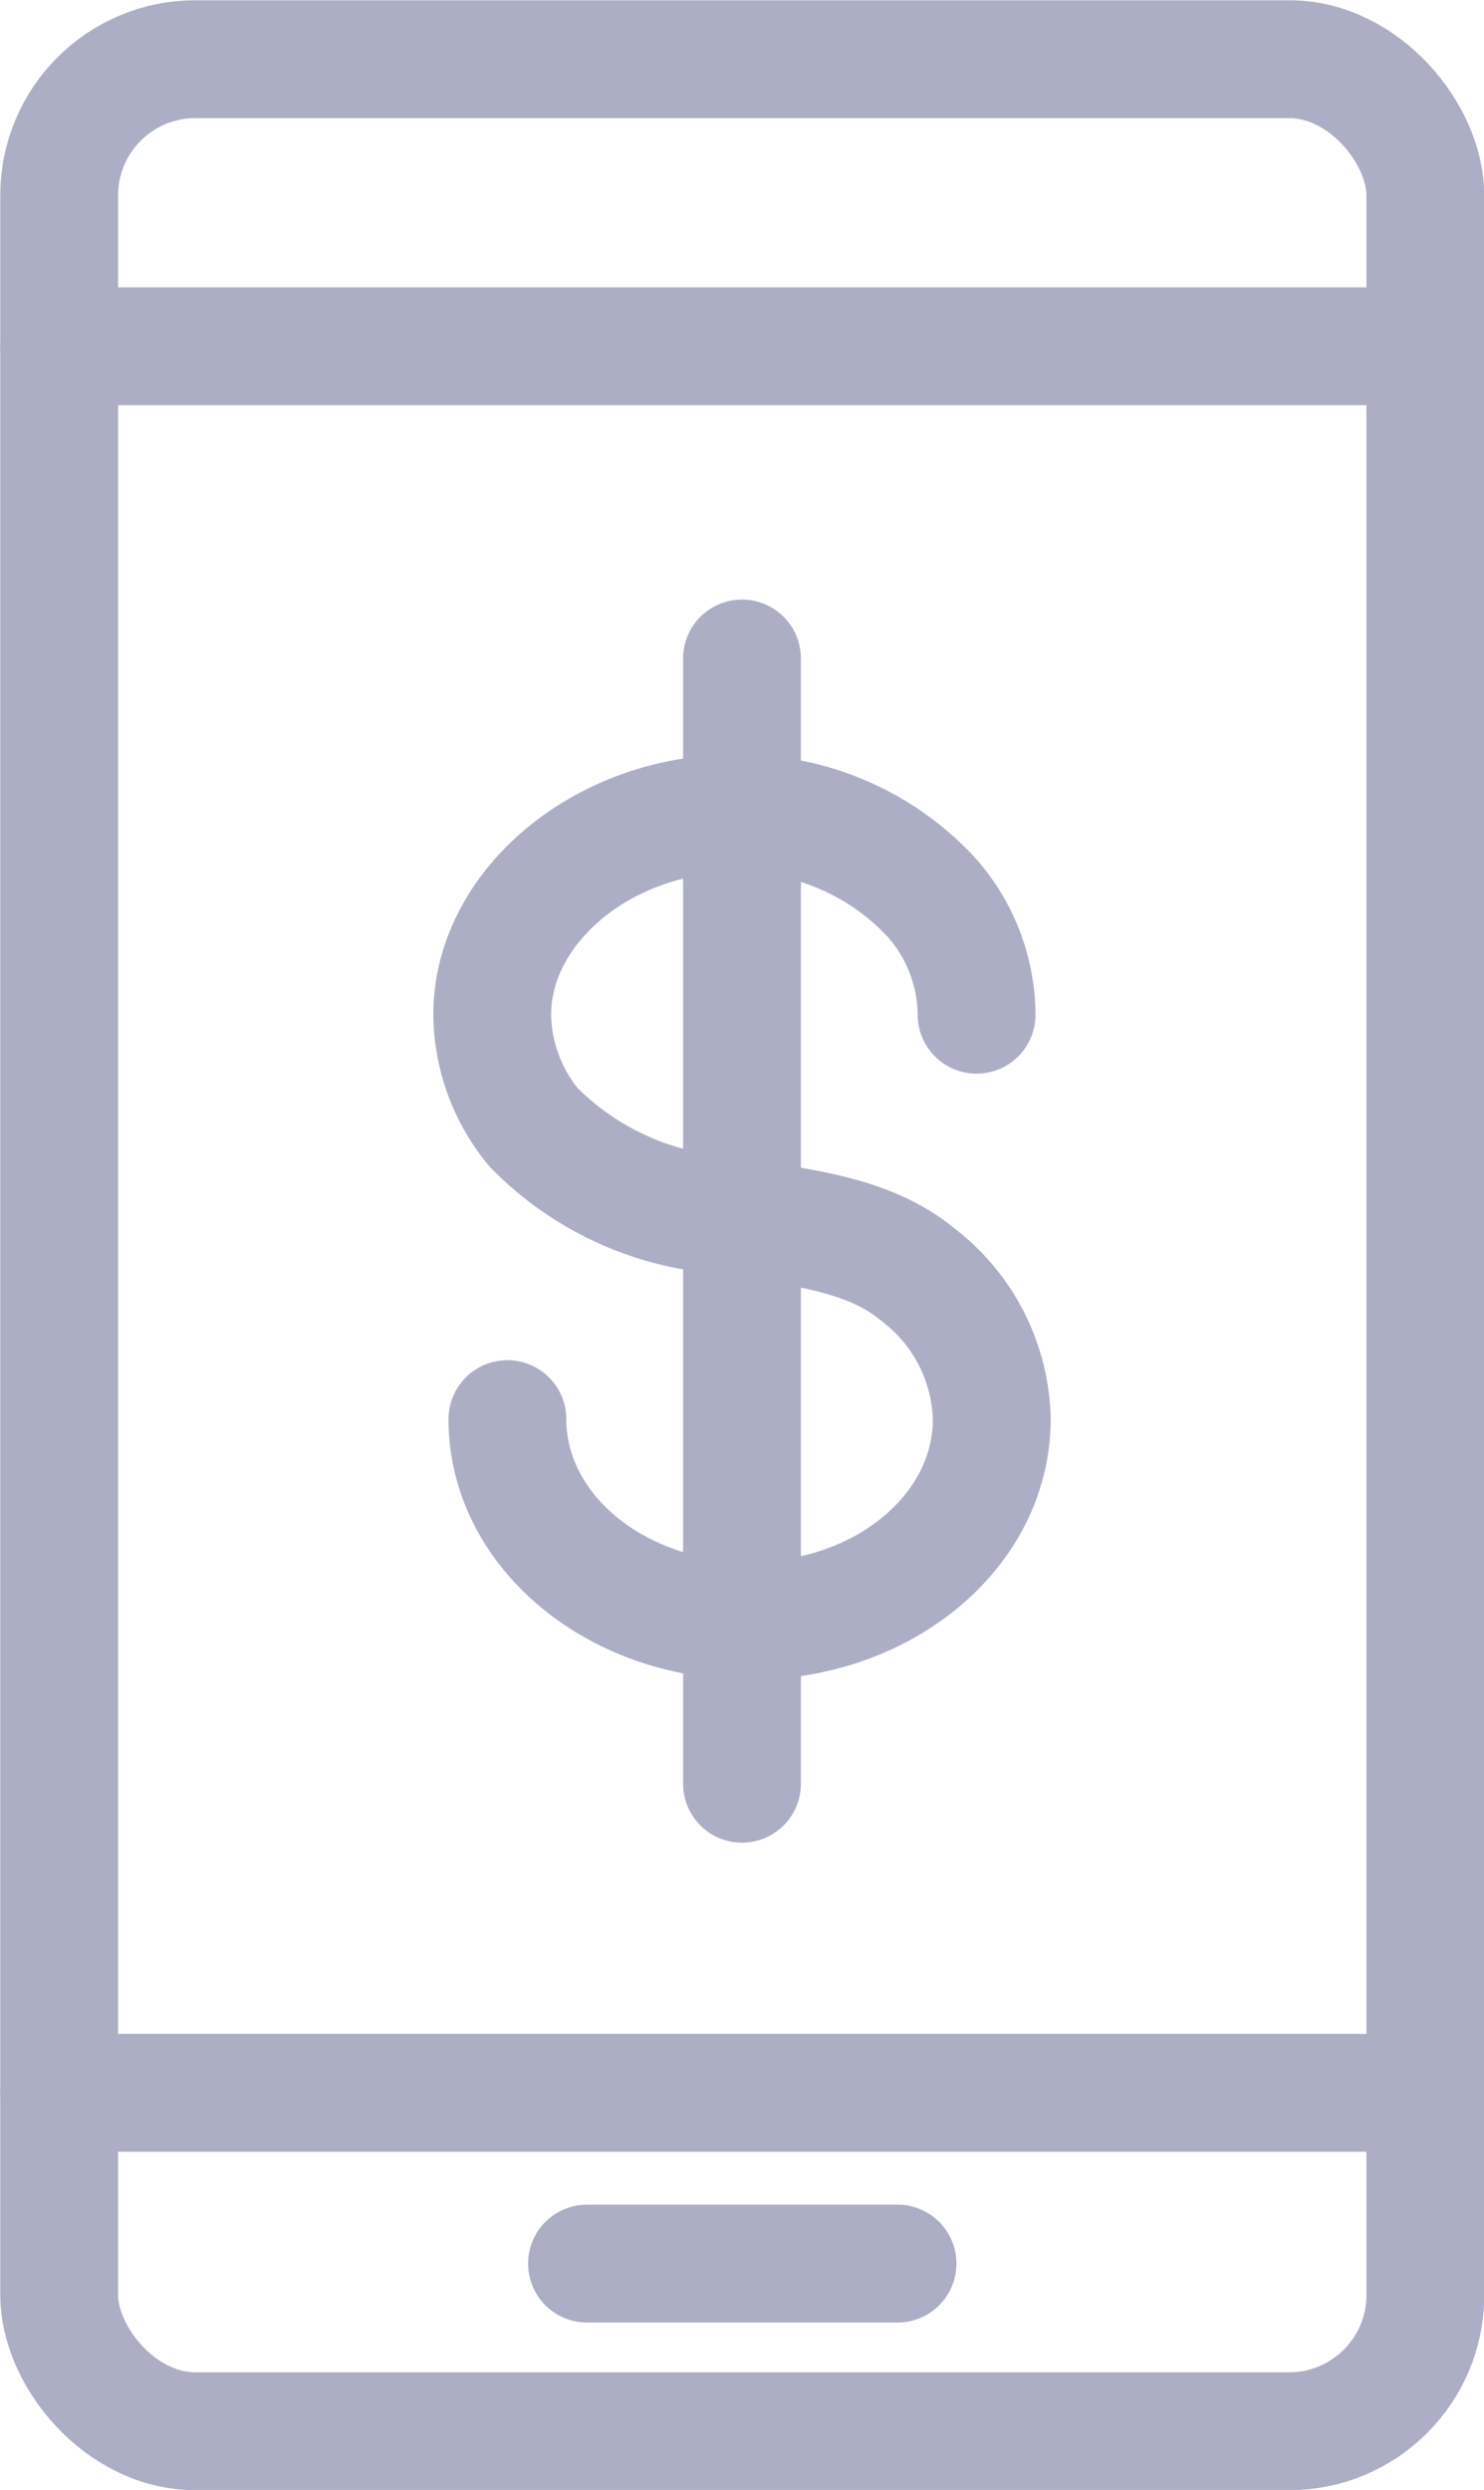 <svg xmlns="http://www.w3.org/2000/svg" viewBox="0 0 28.34 47.53"><defs><style>.cls-1{fill:none;stroke:#acaec6;stroke-linecap:round;stroke-linejoin:round;stroke-width:2.25px;}</style></defs><g id="Layer_2" data-name="Layer 2"><g id="Layer_1-2" data-name="Layer 1"><rect class="cls-1" x="1.13" y="1.13" width="26.09" height="45.28" rx="2.6"/><line class="cls-1" x1="1.13" y1="6.61" x2="27.22" y2="6.61"/><line class="cls-1" x1="1.13" y1="39.95" x2="27.22" y2="39.95"/><line class="cls-1" x1="11.21" y1="43.21" x2="17.14" y2="43.21"/><line class="cls-1" x1="14.17" y1="34.05" x2="14.17" y2="12.57"/><path class="cls-1" d="M9.69,27.09c0,2.13,2.07,3.85,4.63,3.85s4.62-1.72,4.62-3.85a3.57,3.57,0,0,0-1.4-2.75c-1-.84-2.46-.93-3.79-1.15a5.66,5.66,0,0,1-3.56-1.67,3.44,3.44,0,0,1-.79-2.15c0-2.07,2.13-3.84,4.63-3.84a5,5,0,0,1,3.74,1.58,3.41,3.41,0,0,1,.88,2.26"/></g></g></svg>